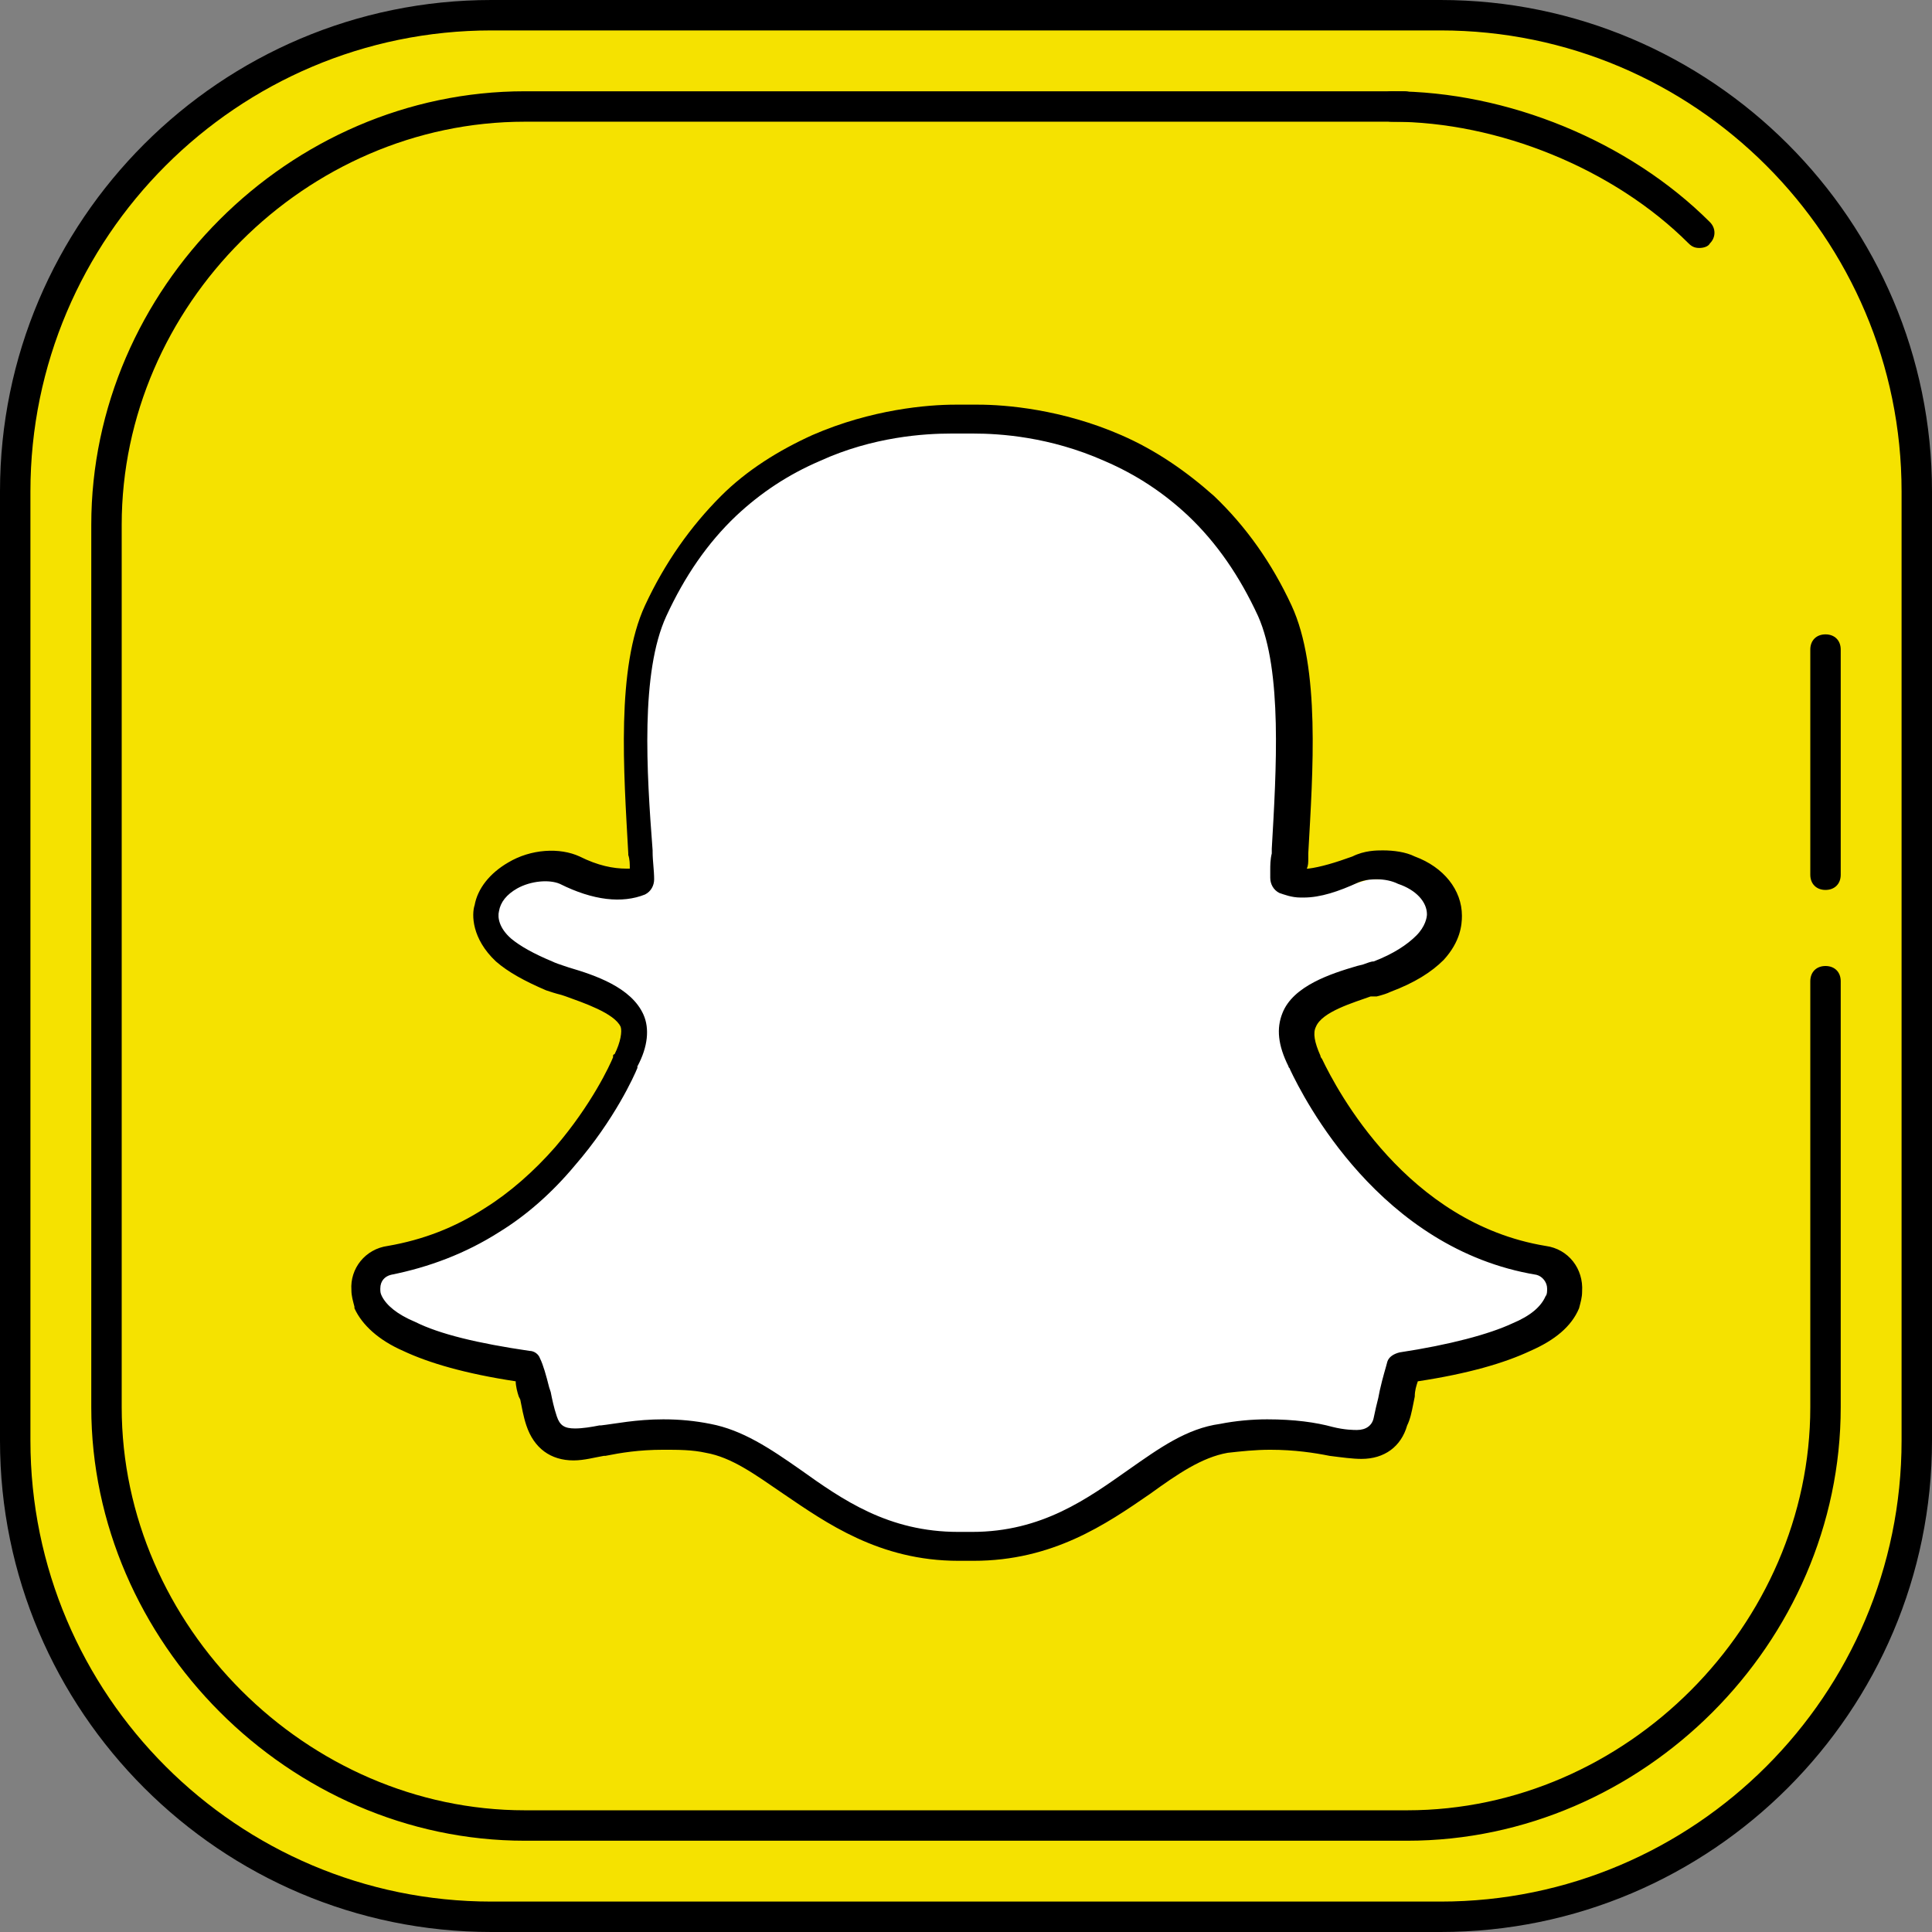 <?xml version="1.0" encoding="UTF-8"?> <svg xmlns="http://www.w3.org/2000/svg" xmlns:xlink="http://www.w3.org/1999/xlink" version="1.1" id="Layer_1" x="0px" y="0px" viewBox="0 0 508 508" style="enable-background:new 0 0 508 508;" xml:space="preserve"><rect x="0" y="0" width="508" height="508" fill="#808080" stroke="none"/> <path style="fill:#F5E200;" d="M504,378.8c0,68.8-56.4,125.2-125.2,125.2H129.2C60.4,504,4,447.6,4,378.8V129.2 C4,60.4,60.4,4,129.2,4h249.6C447.6,4,504,60.4,504,129.2V378.8z"></path> <path style="fill:#FFFFFF;" d="M252.8,111.6c-18.8,0-38.4,5.6-53.6,17.6c-11.6,8.8-20.4,21.2-26,34.4c0,0-0.8,0-0.8,0.4 c-5.6,13.6-5.2,28.4-5.2,41.6l0,0c4,9.6,2.4,18.8,1.6,27.2c0,0.4,0.4,1.2,0.4,1.2c-4.4,0.8-8.4,0.4-13.2,0.4l0,0 c-3.2,0-6.4-2.4-10.4-3.6c0,0,0-0.4-0.4-0.4c-3.6-0.8-7.2,0-10,2l0,0l0,0c-2.4,1.6-5.2,4-5.6,8.4c0,0.4,0,0.4,0,0.8 c0.4,2.4,2,4.4,3.6,5.6c1.6,1.2,2.8,2,3.6,2.8v-0.4c6.8,4.4,14.4,8.4,21.2,8.4l0,0c4.4,4,8.4,5.6,9.2,9.6c1.2,4.8,0,11.2-4,16.8l0,0 c-8,14.8-18.4,27.6-32,36.8c-7.2,4.8-15.2,8.4-23.6,10.8c0,0,0,0-0.4,0c-1.6,0.8-5.6,1.2-8.4,4.8c0,0.4-0.4,0.4-0.4,0.8 c-0.8,2.4,0,5.2,1.2,6.8c1.2,1.6,2.4,2.4,3.6,2.8l0,0c7.2,4,14.8,5.6,22,7.6l0,0c5.2,1.2,9.6,1.6,13.6,3.2c0,0.4,0.4,1.6,1.6,3.6 c1.2,4,2,8.4,3.2,13.2c0.4,1.2,1.6,2.4,2.8,2.8c3.2,0.8,4.8-0.4,5.2-0.4h0.4c12-2,23.6-4,34.4-1.2l0,0c11.2,2.8,20.8,10.8,32,17.6 H218l0,0c8,4.8,16,9.2,27.6,9.6l0,0l-0.4,0.8c7.6,0.4,14,0.4,21.2,0.4l0,0c6-4,12-3.6,17.2-6.8c0,0,0-0.4,0.4-0.4 c11.6-6.8,22-14.8,33.6-20l0,0c3.6-1.2,8.4-1.2,13.6-1.6l0,0c9.6-0.4,18.8,0.4,28.4,1.6c0.4,0,0.8,0,0.8,0c1.2,0,2.4-0.8,3.2-1.6 c0.8-0.8,0.8-1.6,0.8-2c0.4-0.8,0.4-1.6,0-0.8c0-0.4,0.4-0.4,0.4-0.8c1.6-5.6,2.8-10.8,5.6-14c1.2-1.2,3.2-2,6-1.6h0.4 c8-0.8,15.6-4,22.4-6.4c0,0,0,0,0.4,0c2.4-1.2,6.4-2.4,9.2-6l0,0l0,0c2.4-3.2,1.2-7.2-2-9.2l0,0h-1.2h-0.8l0,0 c-4-2.4-6.8-2.8-9.2-3.6h0.4c-16-5.2-30-16-40.4-29.6c-5.6-7.6-10.4-15.6-14-24.4l0,0c-1.2-3.6-1.2-8,0.4-10.4l0,0 c2.8-4,8.4-6.8,14-8.8l0,0c6.4-2,13.2-4.8,18.8-9.6l0,0c0.8-0.8,1.2-2,2-3.6s3.2-4-0.4-6.4l0,0c0-3.2-1.2-6-5.2-7.2l0,0 c-3.6,0-7.6,0-11.2,0l0,0l0,0c-4,1.2-7.2,2.4-10,2.8l0,0c-4,0-8,0-11.2-1.2c0-0.4,0-2.8,0-2.8l0,0c-0.4-8-1.2-13.6-1.2-21.2l0,0 c0-11.2,1.6-22.8,0-34.4h0.4c-3.6-19.6-16-37.2-32-48.4c-11.6-8-25.2-10.8-39.2-14.8l0,0C262,111.2,257.2,111.6,252.8,111.6z"></path> <path d="M378.8,508H129.2C58,508,0,450,0,378.8V129.2C0,58,58,0,129.2,0h249.6C450,0,508,58,508,129.2v249.6 C508,450,450,508,378.8,508z M129.2,8C62.4,8,8,62.4,8,129.2v249.6C8,445.6,62.4,500,129.2,500h249.6c66.8,0,121.2-54.4,121.2-121.2 V129.2C500,62.4,445.6,8,378.8,8H129.2z"></path> <path d="M370,484H138c-62,0-114-52.4-114-114V138C24,76,76,24,138,24h231.2c2.4,0,4,1.6,4,4s-1.6,4-4,4H138C80.4,32,32,80.4,32,138 v232c0,57.6,48.8,106,106,106h232c57.6,0,106-48.8,106-106V258c0-2.4,1.6-4,4-4s4,1.6,4,4v112C484,432,432,484,370,484z"></path> <path d="M446.8,65.2c-1.2,0-2-0.4-2.8-1.2c-19.6-19.6-50-32-78-32c-2.4,0-4-1.6-4-4s1.6-4,4-4c30.4,0,62.4,13.2,83.6,34.4 c1.6,1.6,1.6,4,0,5.6C449.2,64.8,448,65.2,446.8,65.2z"></path> <path d="M480,234c-2.4,0-4-1.6-4-4v-59.2c0-2.4,1.6-4,4-4s4,1.6,4,4V230C484,232.4,482.4,234,480,234z"></path> <path d="M256,410.4c-0.8,0-1.6,0-2.4,0c-0.4,0-1.2,0-1.6,0c-20.8,0-34.8-10-46-17.6c-7.6-5.2-13.6-9.6-20.4-10.8 c-3.6-0.8-7.2-0.8-11.2-0.8c-6.4,0-11.2,0.8-15.2,1.6h-0.4c-2.4,0.4-5.2,1.2-8,1.2c-6,0-10.4-3.2-12.4-9.2c-0.8-2.4-1.2-4.8-1.6-6.8 l-0.4-0.8c-0.4-1.2-0.8-2.8-0.8-4c-13.2-2-22.8-4.8-29.6-8c-6.4-2.8-10.8-6.8-12.8-11.2v-0.4c-0.4-1.6-0.8-2.8-0.8-4.4 c-0.4-5.6,3.6-10.8,9.6-11.6c9.2-1.6,17.6-4.8,25.6-10c6.4-4,12.8-9.6,18.4-16c9.6-11.2,14.4-21.6,15.2-23.6c0,0,0,0,0-0.4 c0,0,0-0.4,0.4-0.4c1.6-3.2,2-6,1.6-7.2c-1.6-3.6-10-6.4-14.4-8l-1.2-0.4c-1.6-0.4-2.8-0.8-4-1.2c-5.6-2.4-10-4.8-13.2-7.6 c-6.4-6-6.4-12.4-5.6-14.8c0.8-4.4,4-8.4,8.8-11.2c6-3.6,13.6-4,18.8-1.6c4.8,2.4,8.8,3.2,12.4,3.2c0.4,0,0.8,0,0.8,0 c0-1.2,0-2.4-0.4-3.6v-0.4c-1.2-21.6-3.2-48.8,4.4-65.2c5.2-11.2,12-20.8,20-28.8c6.8-6.8,15.2-12,24-16c15.6-6.8,30.4-8,37.6-8h5.2 c0,0,0.4,0,0.8,0c7.2,0,22,1.2,37.6,8c9.2,4,17.2,9.6,24.4,16c8.4,8,15.2,17.6,20.4,28.8c7.6,16.4,5.6,43.6,4.4,65.2v1.2 c0,1.2,0,2-0.4,2.8c0,0,0,0,0.4,0c3.2-0.4,7.2-1.6,11.6-3.2c3.2-1.6,6.4-1.6,8-1.6c2.8,0,6,0.4,8.4,1.6c7.6,2.8,12.4,8.8,12.4,15.6 c0,2.4-0.4,6.8-4.8,11.6c-3.2,3.2-7.6,6-14,8.4c-0.8,0.4-2,0.8-3.6,1.2l-1.6,0c-4.4,1.6-12.8,4-14.4,8c-0.8,1.6-0.4,4,1.2,7.6 c0,0.4,0.4,0.8,0.4,0.8c4,8.4,22.4,43.2,58.8,49.2c6,0.8,10,6,9.6,12c0,1.6-0.4,2.8-0.8,4.4c-2,4.8-6.4,8.4-12.8,11.2 c-6.8,3.2-16.4,6-29.6,8c-0.4,1.2-0.8,2.4-0.8,4l-0.4,2c-0.4,2-0.8,4-1.6,5.6c-1.6,5.6-6,8.8-12,8.8c-2.4,0-5.2-0.4-8.4-0.8 c-4-0.8-9.2-1.6-15.6-1.6c-4,0-7.6,0.4-11.2,0.8c-6.8,1.2-13.2,5.6-20.4,10.8C290.8,400.8,276.8,410.4,256,410.4z M174.4,373.2 c4.4,0,8.4,0.4,12.4,1.2c8.4,1.6,15.6,6.4,23.6,12c11.2,8,23.2,16.4,41.6,16.4c0.4,0,0.8,0,0.8,0c0.4,0,0.4,0,0.8,0c0.4,0,1.2,0,2,0 c18.4,0,30.4-8.8,41.2-16.4c8-5.6,15.2-10.8,24-12c4-0.8,8.4-1.2,12.4-1.2c7.2,0,12.8,0.8,17.2,2c3.2,0.8,5.6,0.8,6.4,0.8 c2.4,0,4-1.2,4.4-3.2s0.8-3.6,1.2-5.2l0.4-2c0.8-3.6,1.6-6,2-7.6c0.4-1.2,1.6-2,3.2-2.4c13.2-2,23.6-4.8,29.6-7.6 c4.8-2,7.6-4.4,8.8-7.2c0.4-0.4,0.4-1.2,0.4-2c0-1.6-1.2-3.2-2.8-3.6c-41.2-6.8-61.2-46.4-64.8-54c0-0.4-0.4-0.4-0.4-0.8 c-2.8-5.6-3.2-10-1.6-14c2.8-7.2,12.8-10.4,19.6-12.4l1.6-0.4c1.2-0.4,2-0.8,2.8-0.8c5.2-2,8.8-4.4,11.2-6.8 c2.4-2.4,2.8-4.8,2.8-5.6c0-3.2-2.8-6.4-7.6-8c-1.6-0.8-3.6-1.2-5.6-1.2c-0.8,0-2.8,0-4.8,0.8c-5.2,2.4-10,4-14.4,4c0,0-0.4,0-0.8,0 c-2.4,0-4.4-0.8-5.6-1.2c-1.6-0.8-2.4-2.4-2.4-4v-2c0-1.2,0-2.8,0.4-4.4v-1.2c1.2-20.8,2.8-46.8-3.6-61.2 c-4.8-10.4-10.8-19.2-18.4-26.4c-6.4-6-13.6-10.8-22-14.4c-14.4-6.4-27.6-7.2-34.4-7.2h-6c-6.8,0-20.4,0.8-34.4,7.2 c-8.4,3.6-15.6,8.4-22,14.4c-7.6,7.2-13.6,16-18.4,26.4c-6.8,14.8-5.2,40.8-3.6,61.6v0.4c0,2.4,0.4,4.8,0.4,7.2c0,1.6-0.8,3.2-2.4,4 c-6,2.4-13.6,1.6-22.4-2.8c-2.8-1.2-7.6-0.8-11.2,1.2c-2.8,1.6-4.4,3.6-4.8,6c-0.4,1.6,0,4.4,3.2,7.2c2.4,2,6,4,10.8,6 c0.8,0.4,2,0.8,3.2,1.2l1.2,0.4c6.8,2,16.4,5.2,19.6,12.4c1.6,3.6,1.2,8.4-1.6,13.6v0.4c-0.8,2-6,13.6-16.4,25.6 c-6,7.2-12.8,13.2-20,17.6c-8.8,5.6-18.4,9.2-28.4,11.2c-1.6,0.4-2.8,1.6-2.8,3.6c0,0.8,0,1.2,0.4,2l0,0c1.2,2.4,4,4.8,8.8,6.8 c6.4,3.2,16.4,5.6,30,7.6c1.2,0,2.4,0.8,2.8,2c0.8,1.6,1.6,4.4,2.4,7.6l0.4,1.2c0.4,2,0.8,4,1.6,6.4s2,3.2,4.8,3.2 c2,0,4.4-0.4,6.4-0.8h0.4C161.6,374.4,167.2,373.2,174.4,373.2z"></path> <g> </g> <g> </g> <g> </g> <g> </g> <g> </g> <g> </g> <g> </g> <g> </g> <g> </g> <g> </g> <g> </g> <g> </g> <g> </g> <g> </g> <g> </g> </svg> 
